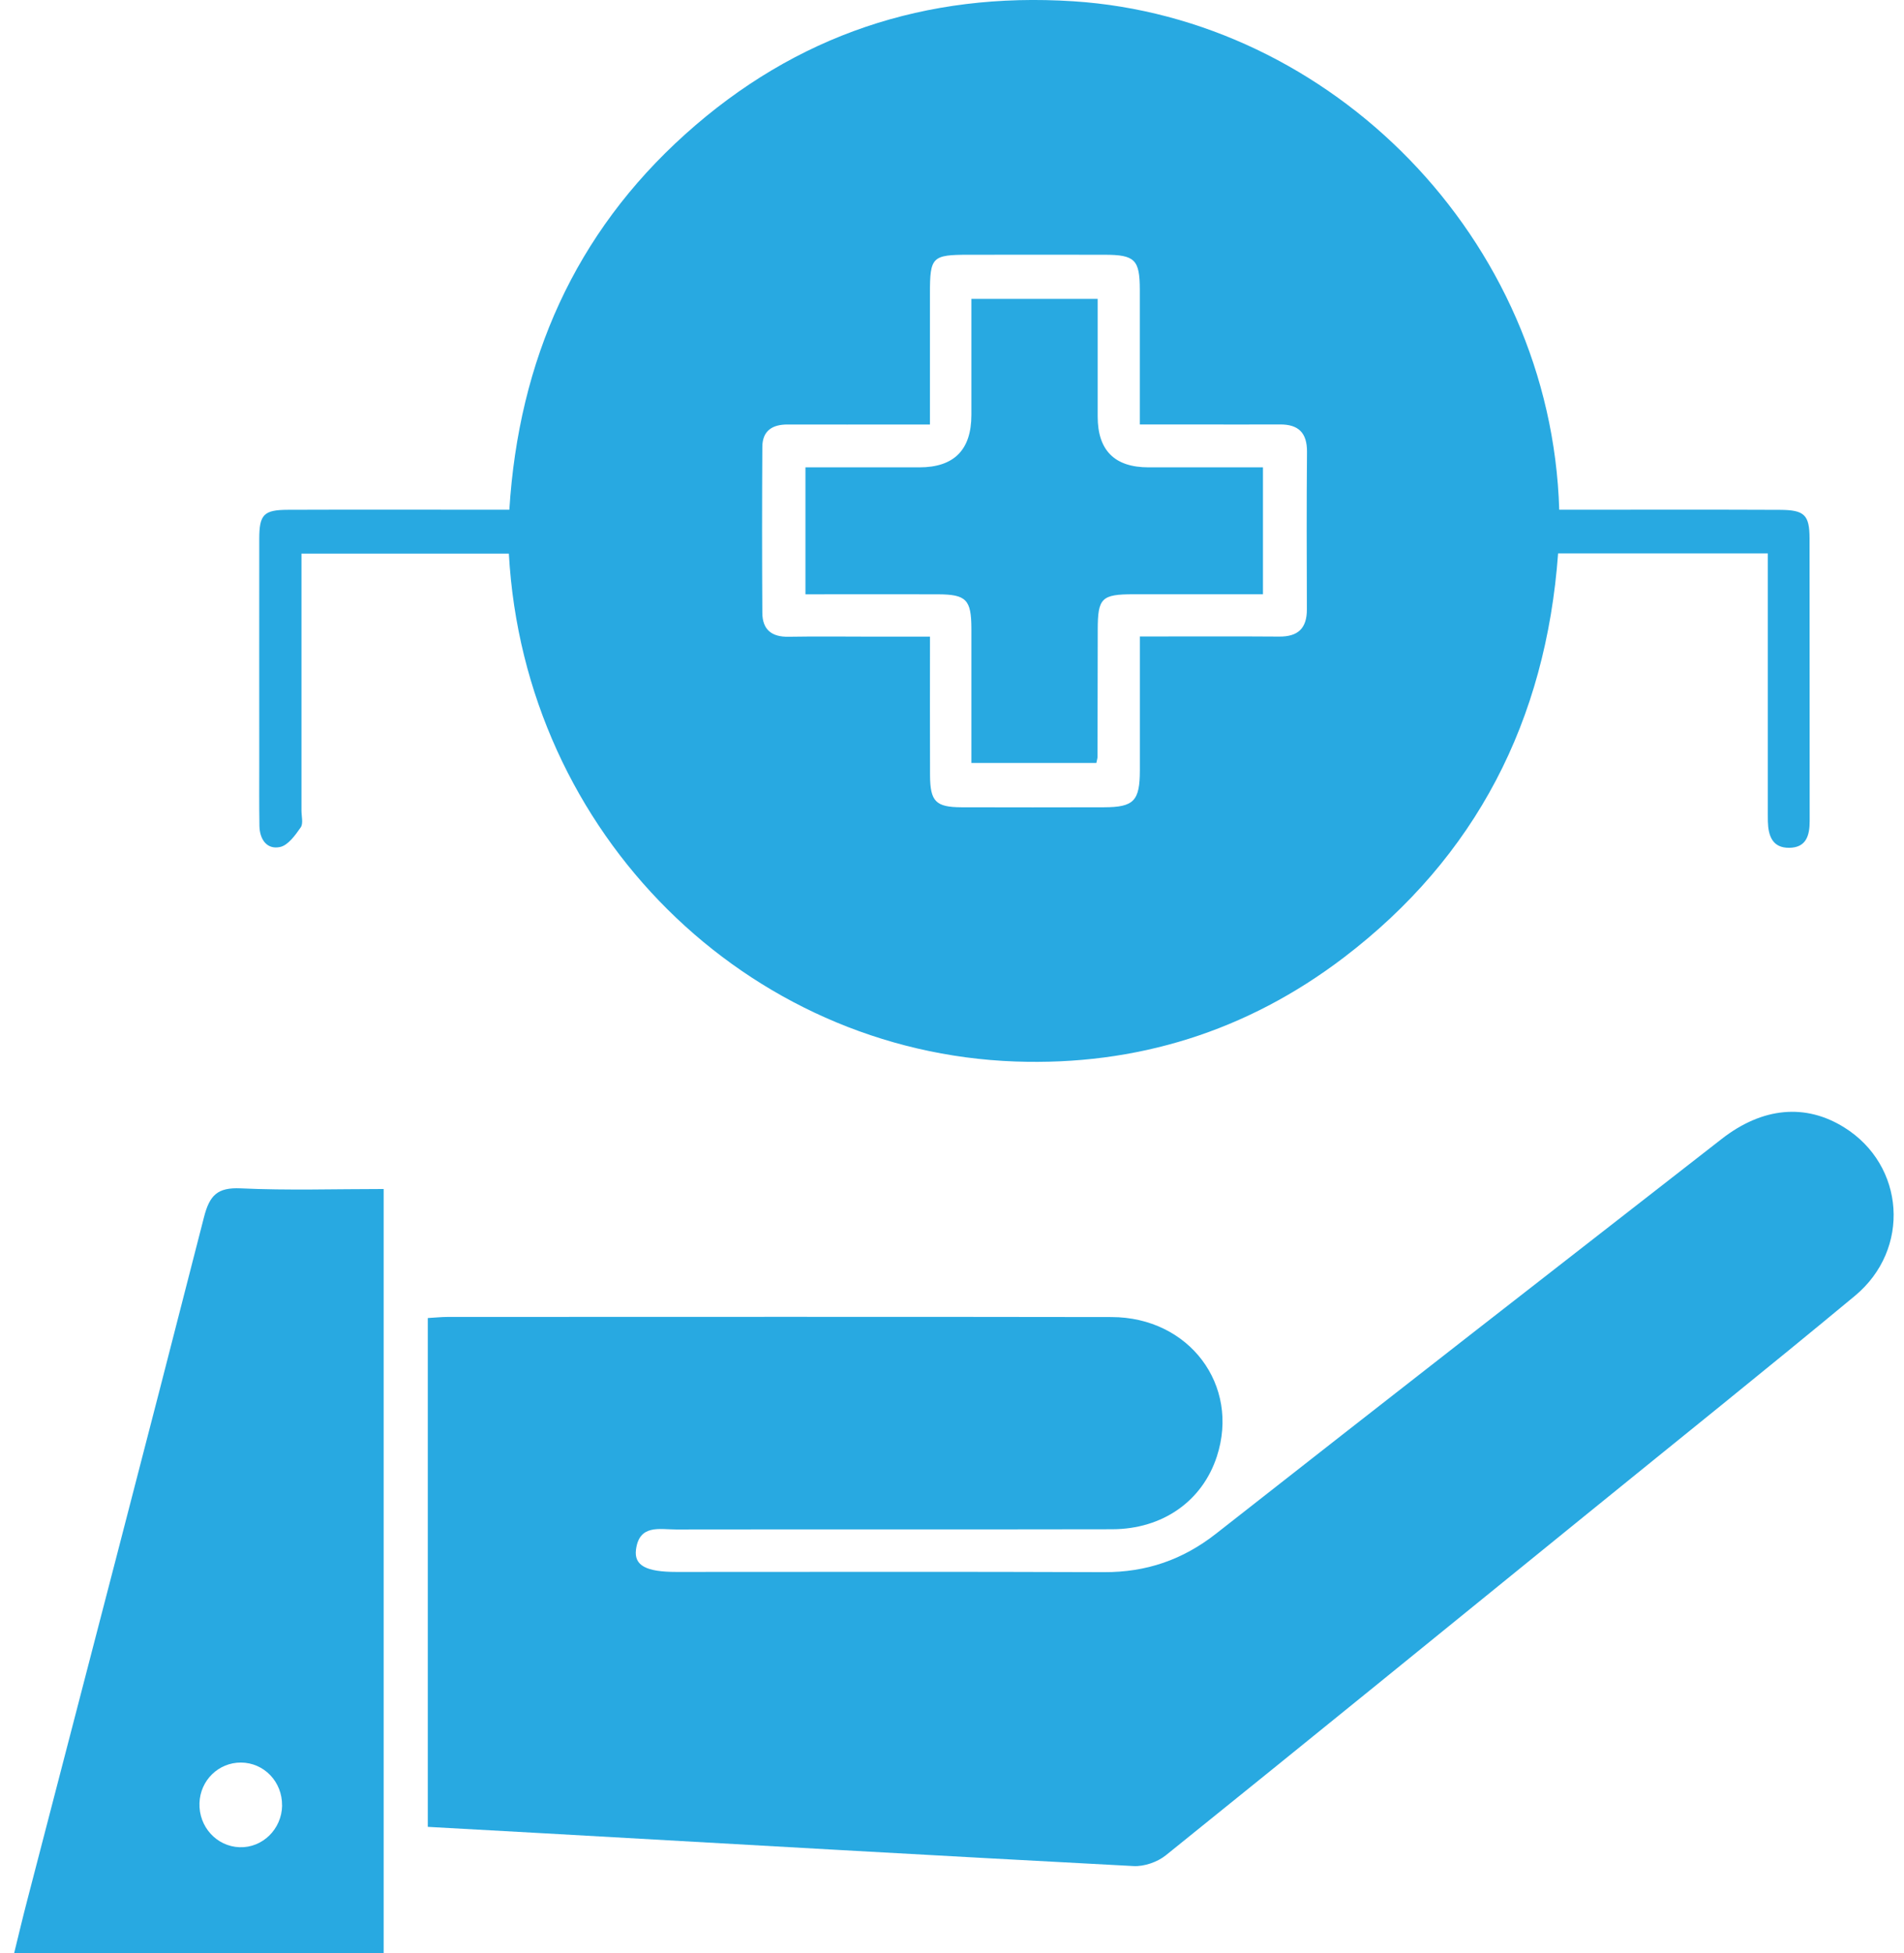 <svg width="78" height="80" viewBox="0 0 78 80" fill="none" xmlns="http://www.w3.org/2000/svg">
<g clip-path="url(#clip0_266_910)">
<path d="M72.419 22.667H63.83C63.329 29.517 60.468 35.096 55.047 39.224C51.076 42.247 46.554 43.657 41.594 43.48C30.627 43.088 21.486 34.196 20.846 22.677H12.35C12.35 23.021 12.35 23.338 12.35 23.652C12.35 26.834 12.35 30.015 12.35 33.197C12.35 33.433 12.431 33.73 12.319 33.891C12.096 34.212 11.802 34.623 11.474 34.694C10.931 34.81 10.637 34.38 10.628 33.827C10.614 32.972 10.621 32.12 10.621 31.265C10.621 28.201 10.617 25.138 10.621 22.072C10.621 21.073 10.805 20.884 11.802 20.882C14.477 20.872 17.148 20.879 19.823 20.879C20.14 20.879 20.454 20.879 20.866 20.879C21.251 14.755 23.555 9.561 28.072 5.499C32.598 1.429 37.935 -0.338 43.968 0.052C54.512 0.732 63.539 9.741 63.876 20.879C64.186 20.879 64.498 20.879 64.813 20.879C67.515 20.879 70.217 20.872 72.92 20.884C73.921 20.889 74.129 21.089 74.131 22.055C74.138 25.915 74.131 29.774 74.136 33.633C74.136 34.231 73.989 34.72 73.299 34.727C72.614 34.734 72.44 34.243 72.423 33.652C72.419 33.447 72.421 33.239 72.421 33.034C72.421 29.911 72.421 26.789 72.421 23.666C72.421 23.352 72.421 23.036 72.421 22.67L72.419 22.667ZM46.691 26.071C48.7 26.071 50.554 26.061 52.41 26.075C53.168 26.08 53.54 25.742 53.538 24.963C53.531 22.814 53.524 20.662 53.543 18.513C53.55 17.726 53.191 17.381 52.436 17.386C51.246 17.393 50.053 17.386 48.863 17.386C48.15 17.386 47.439 17.386 46.694 17.386C46.694 15.449 46.696 13.652 46.694 11.857C46.691 10.638 46.491 10.437 45.261 10.435C43.402 10.43 41.543 10.435 39.684 10.435C38.182 10.435 38.096 10.522 38.096 12.024C38.096 13.784 38.096 15.541 38.096 17.388C37.714 17.388 37.429 17.388 37.145 17.388C35.519 17.388 33.891 17.393 32.265 17.388C31.643 17.386 31.235 17.641 31.23 18.302C31.216 20.57 31.216 22.84 31.23 25.107C31.235 25.794 31.617 26.094 32.3 26.082C33.49 26.061 34.683 26.078 35.873 26.078C36.588 26.078 37.303 26.078 38.098 26.078C38.098 28.057 38.091 29.909 38.1 31.763C38.107 32.833 38.338 33.062 39.386 33.067C41.334 33.074 43.279 33.071 45.226 33.067C46.449 33.064 46.694 32.809 46.696 31.557C46.699 29.767 46.696 27.977 46.696 26.075L46.691 26.071Z" fill="#28A9E1"/>
<path d="M17.525 74.825V53.988C17.828 53.972 18.084 53.943 18.338 53.943C27.403 53.943 36.469 53.932 45.533 53.948C48.72 53.953 50.803 56.74 49.85 59.659C49.254 61.487 47.632 62.635 45.559 62.64C39.602 62.652 33.646 62.64 27.689 62.649C27.02 62.649 26.189 62.43 26.054 63.474C25.97 64.128 26.475 64.388 27.708 64.388C33.548 64.388 39.388 64.374 45.228 64.397C46.957 64.404 48.45 63.894 49.822 62.817C56.713 57.408 63.624 52.03 70.534 46.65C72.206 45.348 73.97 45.193 75.551 46.18C78.039 47.729 78.293 51.168 75.987 53.081C72.346 56.102 68.651 59.059 64.98 62.042C59.245 66.7 53.512 71.362 47.758 75.996C47.413 76.273 46.873 76.459 46.437 76.436C38.403 76.013 30.37 75.55 22.336 75.097C20.747 75.007 19.158 74.919 17.525 74.83V74.825Z" fill="#28A9E1"/>
<path d="M15.717 80H0.58C0.766 79.242 0.932 78.54 1.114 77.844C3.534 68.516 5.971 59.194 8.356 49.858C8.587 48.955 8.91 48.634 9.854 48.676C11.787 48.766 13.73 48.703 15.717 48.703V80ZM11.555 73.956C11.568 72.985 10.818 72.201 9.87 72.196C8.952 72.194 8.205 72.921 8.172 73.852C8.137 74.823 8.871 75.631 9.814 75.664C10.753 75.697 11.543 74.922 11.557 73.956H11.555Z" fill="#28A9E1"/>
<path d="M39.794 31.255C39.794 29.384 39.796 27.566 39.794 25.745C39.791 24.564 39.586 24.349 38.433 24.344C36.637 24.337 34.843 24.344 32.996 24.344V19.143C34.552 19.143 36.108 19.143 37.664 19.143C39.084 19.143 39.794 18.427 39.794 16.996C39.794 15.437 39.794 13.879 39.794 12.242H44.968C44.968 13.85 44.968 15.456 44.968 17.062C44.968 18.45 45.663 19.143 47.052 19.143C48.59 19.143 50.127 19.143 51.739 19.143V24.342C49.962 24.342 48.199 24.342 46.437 24.342C45.126 24.342 44.972 24.495 44.97 25.79C44.968 27.528 44.965 29.266 44.961 31.002C44.961 31.059 44.94 31.118 44.914 31.253H39.796L39.794 31.255Z" fill="#28A9E1"/>
</g>
<defs>
<clipPath id="clip0_266_910">
<rect width="77" height="80" fill="white" transform="translate(0.58)"/>
</clipPath>
</defs>
</svg>
